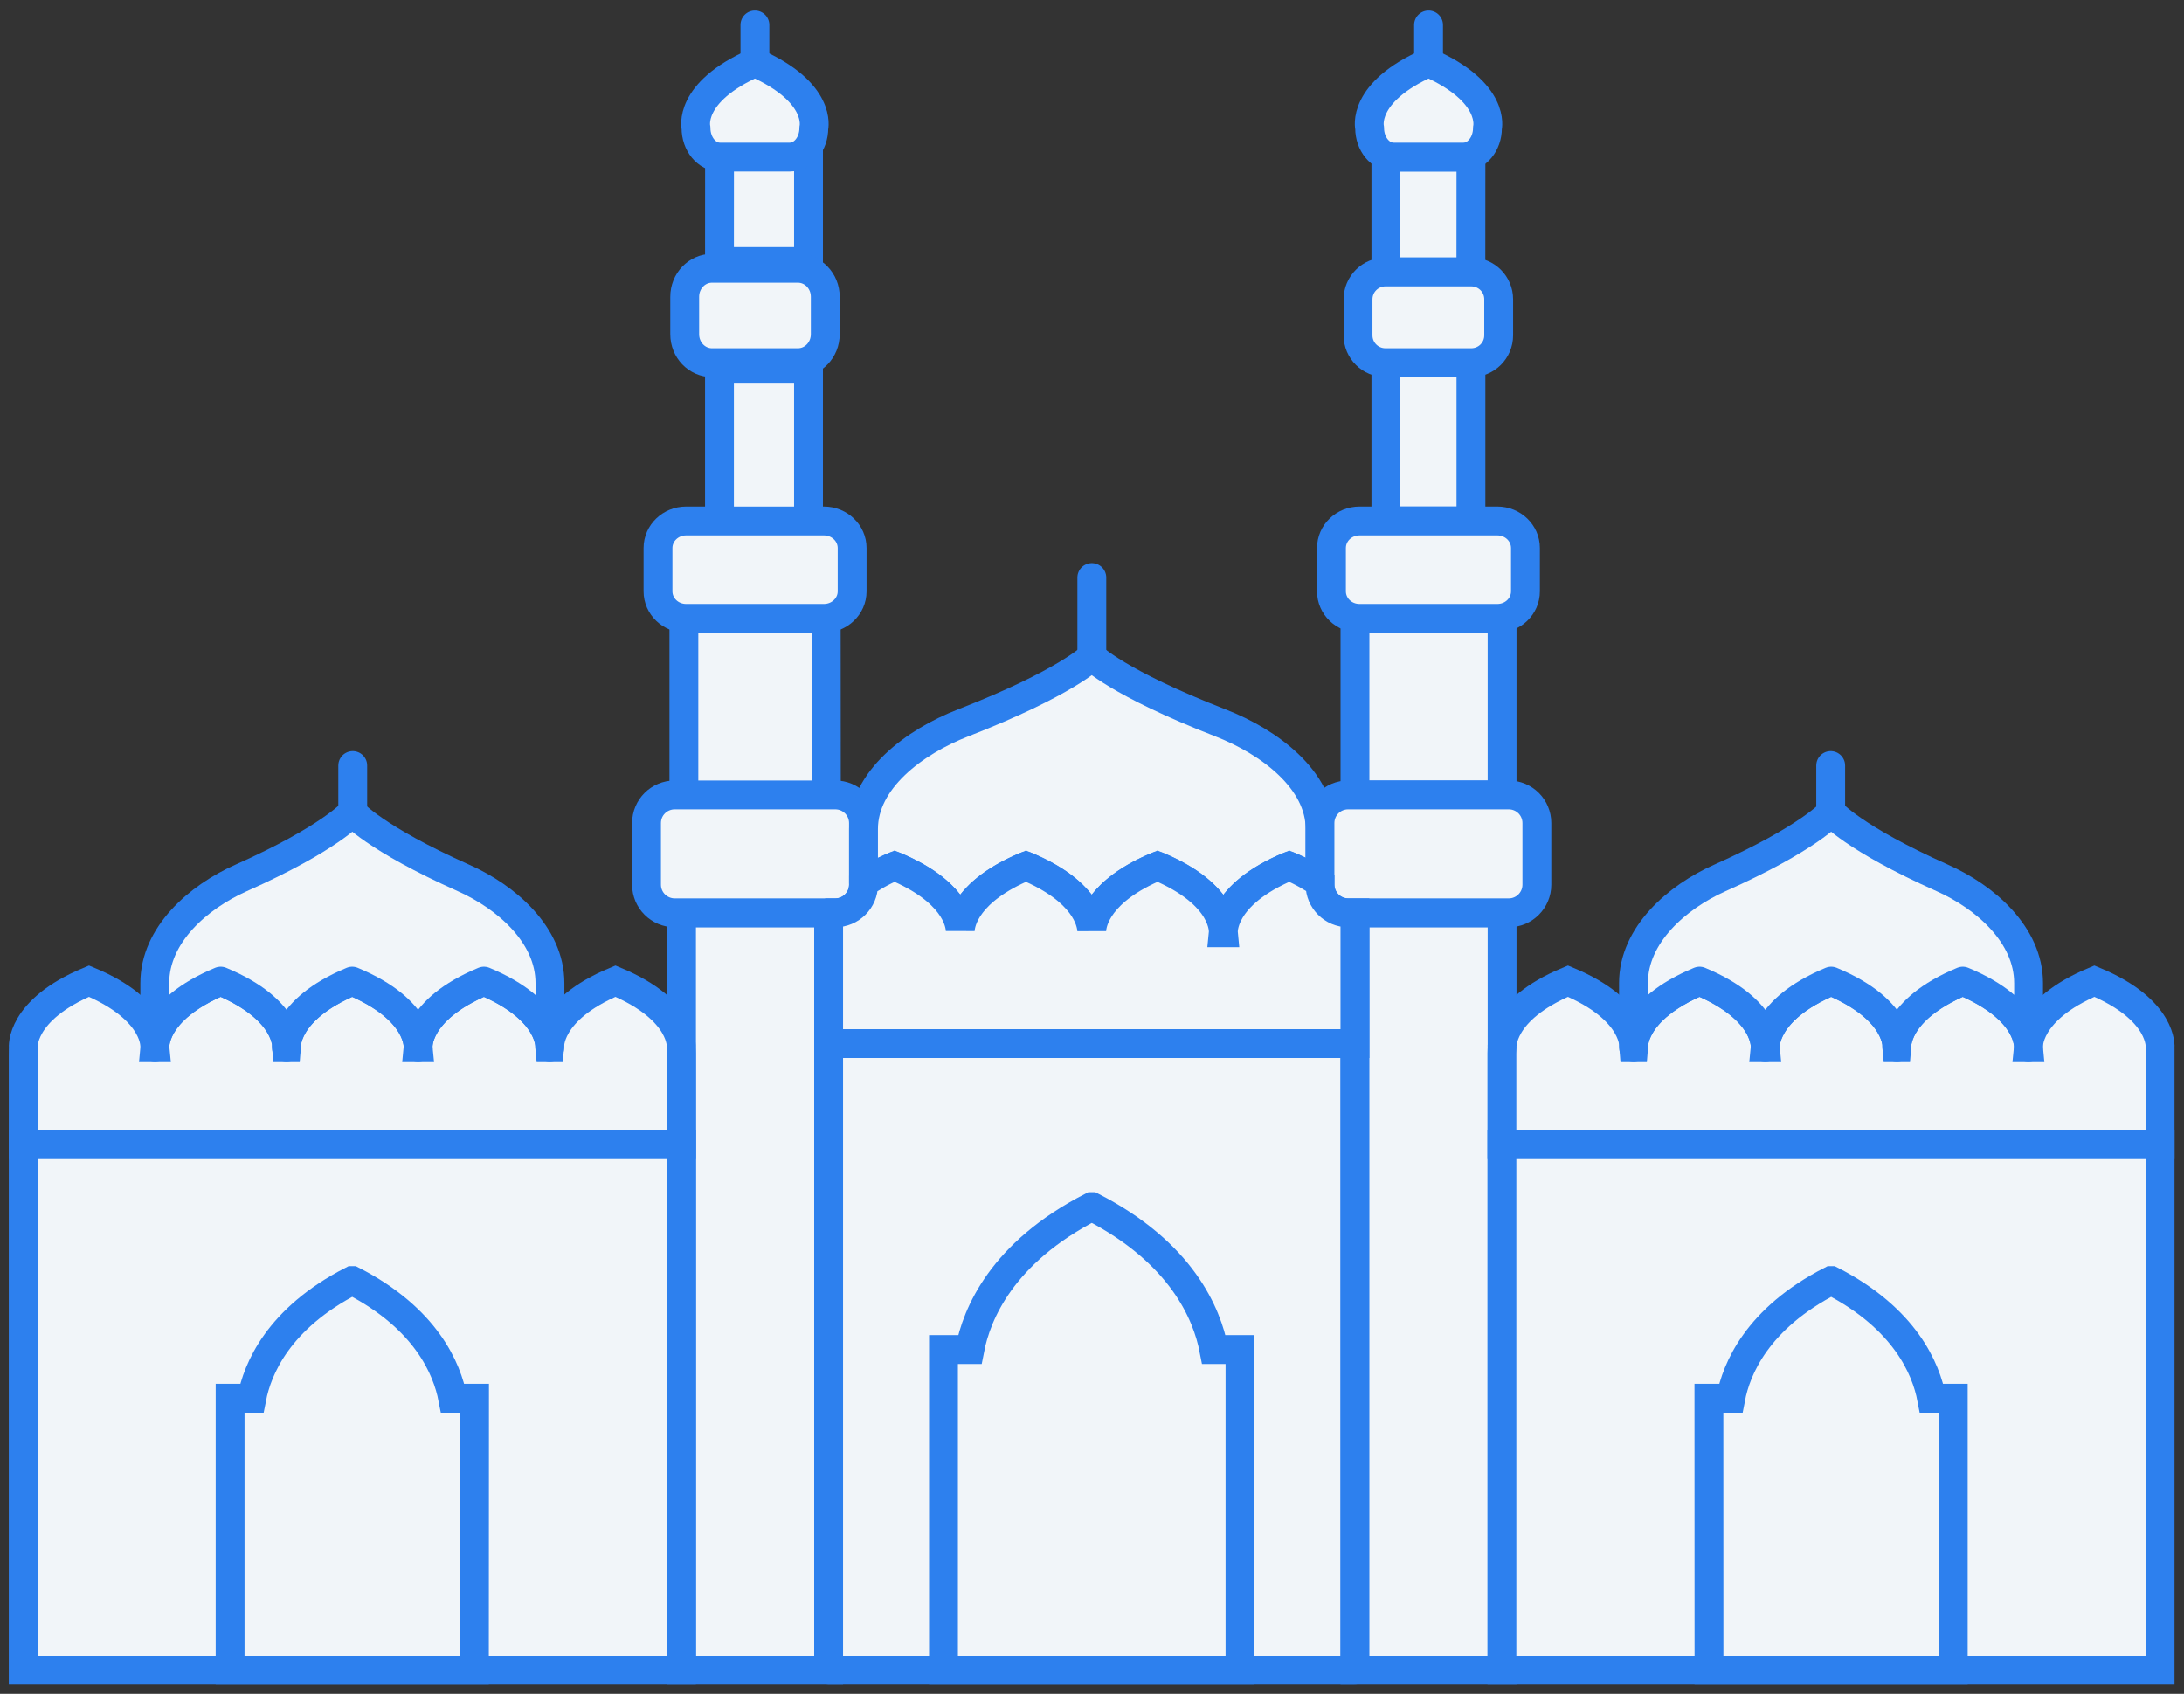 <svg width="147" height="114" viewBox="0 0 147 114" fill="none" xmlns="http://www.w3.org/2000/svg">
<rect x="0" y="0" width="147" height="114" fill="#333333" stroke="none"/>
<path fill-rule="evenodd" clip-rule="evenodd" d="M48.426 35.579H54.419V24.792H48.426V35.579Z" fill="#F1F5F9" stroke="#2D80EE" stroke-width="1.942"/>
<path fill-rule="evenodd" clip-rule="evenodd" d="M54.419 17.601H48.426L48.43 10.409H54.419V17.601Z" fill="#F1F5F9" stroke="#2D80EE" stroke-width="1.942"/>
<path fill-rule="evenodd" clip-rule="evenodd" d="M55.62 53.557H46.031V41.571H55.611L55.62 53.557Z" fill="#F1F5F9" stroke="#2D80EE" stroke-width="1.942"/>
<path fill-rule="evenodd" clip-rule="evenodd" d="M45.871 112.411H55.773V61.437H45.871V112.411Z" fill="#F1F5F9" stroke="#2D80EE" stroke-width="1.942"/>
<path fill-rule="evenodd" clip-rule="evenodd" d="M50.812 4.218C55.373 6.222 54.777 8.613 54.777 8.613C54.777 9.696 54.054 10.573 53.16 10.573H48.459C47.573 10.573 46.846 9.696 46.846 8.613C46.846 8.613 46.246 6.222 50.812 4.218Z" fill="#F1F5F9" stroke="#2D80EE" stroke-width="1.942" stroke-linecap="round" stroke-linejoin="round"/>
<path d="M50.812 4.218V1.681" stroke="#2D80EE" stroke-width="1.942" stroke-linecap="round" stroke-linejoin="round"/>
<path fill-rule="evenodd" clip-rule="evenodd" d="M55.547 22.494C55.547 23.556 54.72 24.41 53.7 24.41H47.925C46.907 24.41 46.086 23.556 46.086 22.494V19.974C46.086 18.912 46.907 18.056 47.925 18.056H53.7C54.72 18.056 55.547 18.912 55.547 19.974V22.494Z" fill="#F1F5F9" stroke="#2D80EE" stroke-width="1.942" stroke-linecap="round" stroke-linejoin="round"/>
<path fill-rule="evenodd" clip-rule="evenodd" d="M57.355 39.799C57.355 40.804 56.503 41.618 55.456 41.618H46.184C45.136 41.618 44.289 40.804 44.289 39.799V36.883C44.289 35.876 45.136 35.062 46.184 35.062H55.456C56.503 35.062 57.355 35.876 57.355 36.883V39.799Z" fill="#F1F5F9" stroke="#2D80EE" stroke-width="1.942" stroke-linecap="round" stroke-linejoin="round"/>
<path fill-rule="evenodd" clip-rule="evenodd" d="M58.119 59.544C58.119 60.586 57.267 61.437 56.22 61.437H45.414C44.365 61.437 43.516 60.586 43.516 59.544V55.394C43.516 54.347 44.365 53.501 45.414 53.501H56.22C57.267 53.501 58.119 54.347 58.119 55.394V59.544Z" fill="#F1F5F9" stroke="#2D80EE" stroke-width="1.942" stroke-linecap="round" stroke-linejoin="round"/>
<path fill-rule="evenodd" clip-rule="evenodd" d="M58.121 58.479V55.791C58.121 52.495 61.519 49.937 64.828 48.652C71.759 45.954 73.487 44.196 73.487 44.196C73.487 44.196 75.21 45.954 82.145 48.652C85.45 49.937 88.852 52.495 88.852 55.791V58.528V59.43C88.288 59.046 87.654 58.661 86.777 58.294C82.098 60.242 82.343 62.78 82.343 62.78H82.334C82.334 62.78 82.586 60.242 77.911 58.294C73.236 60.242 73.477 62.78 73.477 62.78H73.485C73.485 62.78 73.733 60.242 69.058 58.294C64.387 60.242 64.626 62.78 64.626 62.78H64.635C64.635 62.78 64.884 60.242 60.213 58.294C59.327 58.666 58.689 59.056 58.121 59.445V58.479Z" fill="#F1F5F9" stroke="#2D80EE" stroke-width="1.942" stroke-linecap="round" stroke-linejoin="round"/>
<path d="M73.488 44.364V38.87" stroke="#2D80EE" stroke-width="1.942" stroke-linecap="round" stroke-linejoin="round"/>
<path fill-rule="evenodd" clip-rule="evenodd" d="M55.773 112.41H91.196V70.235H55.773V112.41Z" fill="#F1F5F9" stroke="#2D80EE" stroke-width="1.942" stroke-linecap="round" stroke-linejoin="round"/>
<path fill-rule="evenodd" clip-rule="evenodd" d="M93.281 35.061H99.005V24.411H93.281V35.061Z" fill="#F1F5F9" stroke="#2D80EE" stroke-width="1.942"/>
<path fill-rule="evenodd" clip-rule="evenodd" d="M99.001 18.303H93.281V10.571H99.005L99.001 18.303Z" fill="#F1F5F9" stroke="#2D80EE" stroke-width="1.942"/>
<path fill-rule="evenodd" clip-rule="evenodd" d="M91.199 53.501H101.102V41.618H91.199V53.501Z" fill="#F1F5F9" stroke="#2D80EE" stroke-width="1.942"/>
<path fill-rule="evenodd" clip-rule="evenodd" d="M91.199 112.411H101.102V61.437H91.199V112.411Z" fill="#F1F5F9" stroke="#2D80EE" stroke-width="1.942"/>
<path fill-rule="evenodd" clip-rule="evenodd" d="M96.151 4.218C100.712 6.222 100.117 8.613 100.117 8.613C100.117 9.696 99.39 10.573 98.5 10.573H93.799C92.909 10.573 92.186 9.696 92.186 8.613C92.186 8.613 91.586 6.222 96.151 4.218Z" fill="#F1F5F9" stroke="#2D80EE" stroke-width="1.942" stroke-linecap="round" stroke-linejoin="round"/>
<path d="M96.152 4.218V1.681" stroke="#2D80EE" stroke-width="1.942" stroke-linecap="round" stroke-linejoin="round"/>
<path fill-rule="evenodd" clip-rule="evenodd" d="M100.872 22.568C100.872 23.589 100.049 24.409 99.025 24.409H93.253C92.232 24.409 91.406 23.589 91.406 22.568V20.147C91.406 19.127 92.232 18.304 93.253 18.304H99.025C100.049 18.304 100.872 19.127 100.872 20.147V22.568Z" fill="#F1F5F9" stroke="#2D80EE" stroke-width="1.942" stroke-linecap="round" stroke-linejoin="round"/>
<path fill-rule="evenodd" clip-rule="evenodd" d="M102.674 39.799C102.674 40.804 101.829 41.618 100.784 41.618H91.507C90.46 41.618 89.617 40.804 89.617 39.799V36.883C89.617 35.876 90.46 35.062 91.507 35.062H100.784C101.829 35.062 102.674 35.876 102.674 36.883V39.799Z" fill="#F1F5F9" stroke="#2D80EE" stroke-width="1.942" stroke-linecap="round" stroke-linejoin="round"/>
<path fill-rule="evenodd" clip-rule="evenodd" d="M103.443 59.544C103.443 60.586 102.597 61.437 101.552 61.437H90.738C89.691 61.437 88.844 60.586 88.844 59.544V55.394C88.844 54.347 89.691 53.501 90.738 53.501H101.552C102.597 53.501 103.443 54.347 103.443 55.394V59.544Z" fill="#F1F5F9" stroke="#2D80EE" stroke-width="1.942" stroke-linecap="round" stroke-linejoin="round"/>
<path fill-rule="evenodd" clip-rule="evenodd" d="M88.848 59.544V59.426C88.285 59.044 87.655 58.661 86.777 58.294C82.098 60.242 82.343 62.78 82.343 62.78H82.335C82.335 62.78 82.586 60.242 77.911 58.294C73.918 59.959 73.514 62.038 73.482 62.614C73.447 62.038 73.047 59.959 69.058 58.294C65.08 59.955 64.665 62.021 64.631 62.608C64.599 62.021 64.19 59.955 60.214 58.294C59.326 58.666 58.689 59.054 58.122 59.446V59.544C58.122 60.586 57.268 61.437 56.223 61.437H55.778L55.773 61.439V70.237H91.196V61.437H90.743C89.698 61.437 88.848 60.586 88.848 59.544Z" fill="#F1F5F9" stroke="#2D80EE" stroke-width="1.942"/>
<path fill-rule="evenodd" clip-rule="evenodd" d="M83.461 90.83V112.411H63.504V90.83H65.276C65.734 88.454 67.418 84.317 73.486 81.21H73.49C79.561 84.317 81.244 88.454 81.702 90.83H83.461Z" fill="#F1F5F9" stroke="#2D80EE" stroke-width="1.942"/>
<path fill-rule="evenodd" clip-rule="evenodd" d="M145.391 70.516C145.391 70.516 145.643 67.98 140.968 66.036C136.295 67.98 136.534 70.516 136.534 70.516H136.526C136.526 70.516 136.777 67.98 132.107 66.036C127.427 67.98 127.668 70.516 127.668 70.516H127.677C127.677 70.516 127.924 67.98 123.249 66.036C118.579 67.98 118.82 70.516 118.82 70.516H118.811C118.811 70.516 119.063 67.98 114.392 66.036C109.713 67.98 109.954 70.516 109.954 70.516H109.964C109.964 70.516 110.21 67.98 105.535 66.036C100.864 67.98 101.103 70.516 101.103 70.516L101.09 70.898V77.04H145.391V71.027V70.516Z" fill="#F1F5F9" stroke="#2D80EE" stroke-width="1.942"/>
<path d="M123.219 54.674V51.523" stroke="#2D80EE" stroke-width="1.942" stroke-linecap="round" stroke-linejoin="round"/>
<path fill-rule="evenodd" clip-rule="evenodd" d="M109.954 70.515C109.954 70.515 109.715 67.98 114.392 66.035C119.063 67.98 118.811 70.515 118.811 70.515H118.82C118.82 70.515 118.581 67.98 123.252 66.035C127.924 67.98 127.677 70.515 127.677 70.515H127.669C127.669 70.515 127.43 67.98 132.109 66.035C136.78 67.98 136.526 70.515 136.526 70.515L136.539 68.884V66.173C136.539 62.903 133.599 60.366 130.739 59.092C124.738 56.415 123.252 54.673 123.252 54.673C123.252 54.673 121.751 56.415 115.753 59.092C112.898 60.366 109.945 62.903 109.945 66.173V68.837L109.954 70.515Z" fill="#F1F5F9" stroke="#2D80EE" stroke-width="1.942" stroke-linecap="round" stroke-linejoin="round"/>
<path fill-rule="evenodd" clip-rule="evenodd" d="M101.09 112.411H145.391V77.04H101.09V112.411Z" fill="#F1F5F9" stroke="#2D80EE" stroke-width="1.942"/>
<path fill-rule="evenodd" clip-rule="evenodd" d="M131.469 94.108V112.412H115.028L115.023 94.108H116.492C116.866 92.155 118.249 88.745 123.251 86.186H123.255C128.248 88.745 129.637 92.155 130.011 94.108H131.469Z" fill="#F1F5F9" stroke="#2D80EE" stroke-width="1.942"/>
<path fill-rule="evenodd" clip-rule="evenodd" d="M1.567 70.516C1.567 70.516 1.315 67.98 5.99 66.036C10.663 67.98 10.424 70.516 10.424 70.516H10.428C10.428 70.516 10.177 67.98 14.852 66.036C19.531 67.98 19.29 70.516 19.29 70.516H19.277C19.277 70.516 19.03 67.98 23.705 66.036C28.38 67.98 28.139 70.516 28.139 70.516H28.143C28.143 70.516 27.892 67.98 32.571 66.036C37.241 67.98 37.002 70.516 37.002 70.516H36.998C36.998 70.516 36.749 67.98 41.424 66.036C46.09 67.98 45.855 70.516 45.855 70.516L45.868 70.898V77.04H1.562V71.027L1.567 70.516Z" fill="#F1F5F9" stroke="#2D80EE" stroke-width="1.942"/>
<path d="M23.742 54.674V51.523" stroke="#2D80EE" stroke-width="1.942" stroke-linecap="round" stroke-linejoin="round"/>
<path fill-rule="evenodd" clip-rule="evenodd" d="M37.003 70.515C37.003 70.515 37.242 67.98 32.571 66.035C27.894 67.98 28.145 70.515 28.145 70.515H28.141C28.141 70.515 28.38 67.98 23.705 66.035C19.032 67.98 19.28 70.515 19.28 70.515H19.293C19.293 70.515 19.531 67.98 14.852 66.035C10.177 67.98 10.431 70.515 10.431 70.515L10.418 68.884V66.173C10.418 62.903 13.362 60.366 16.222 59.092C22.223 56.415 23.714 54.673 23.714 54.673C23.714 54.673 25.21 56.415 31.203 59.092C34.063 60.366 37.016 62.903 37.016 66.173V68.837L37.003 70.515Z" fill="#F1F5F9" stroke="#2D80EE" stroke-width="1.942" stroke-linecap="round" stroke-linejoin="round"/>
<path fill-rule="evenodd" clip-rule="evenodd" d="M1.562 112.411H45.868V77.04H1.562V112.411Z" fill="#F1F5F9" stroke="#2D80EE" stroke-width="1.942"/>
<path fill-rule="evenodd" clip-rule="evenodd" d="M15.488 94.108V112.412H31.93L31.939 94.108H30.47C30.091 92.155 28.709 88.745 23.711 86.186H23.703C18.709 88.745 17.325 92.155 16.946 94.108H15.488Z" fill="#F1F5F9" stroke="#2D80EE" stroke-width="1.942"/>
</svg>
